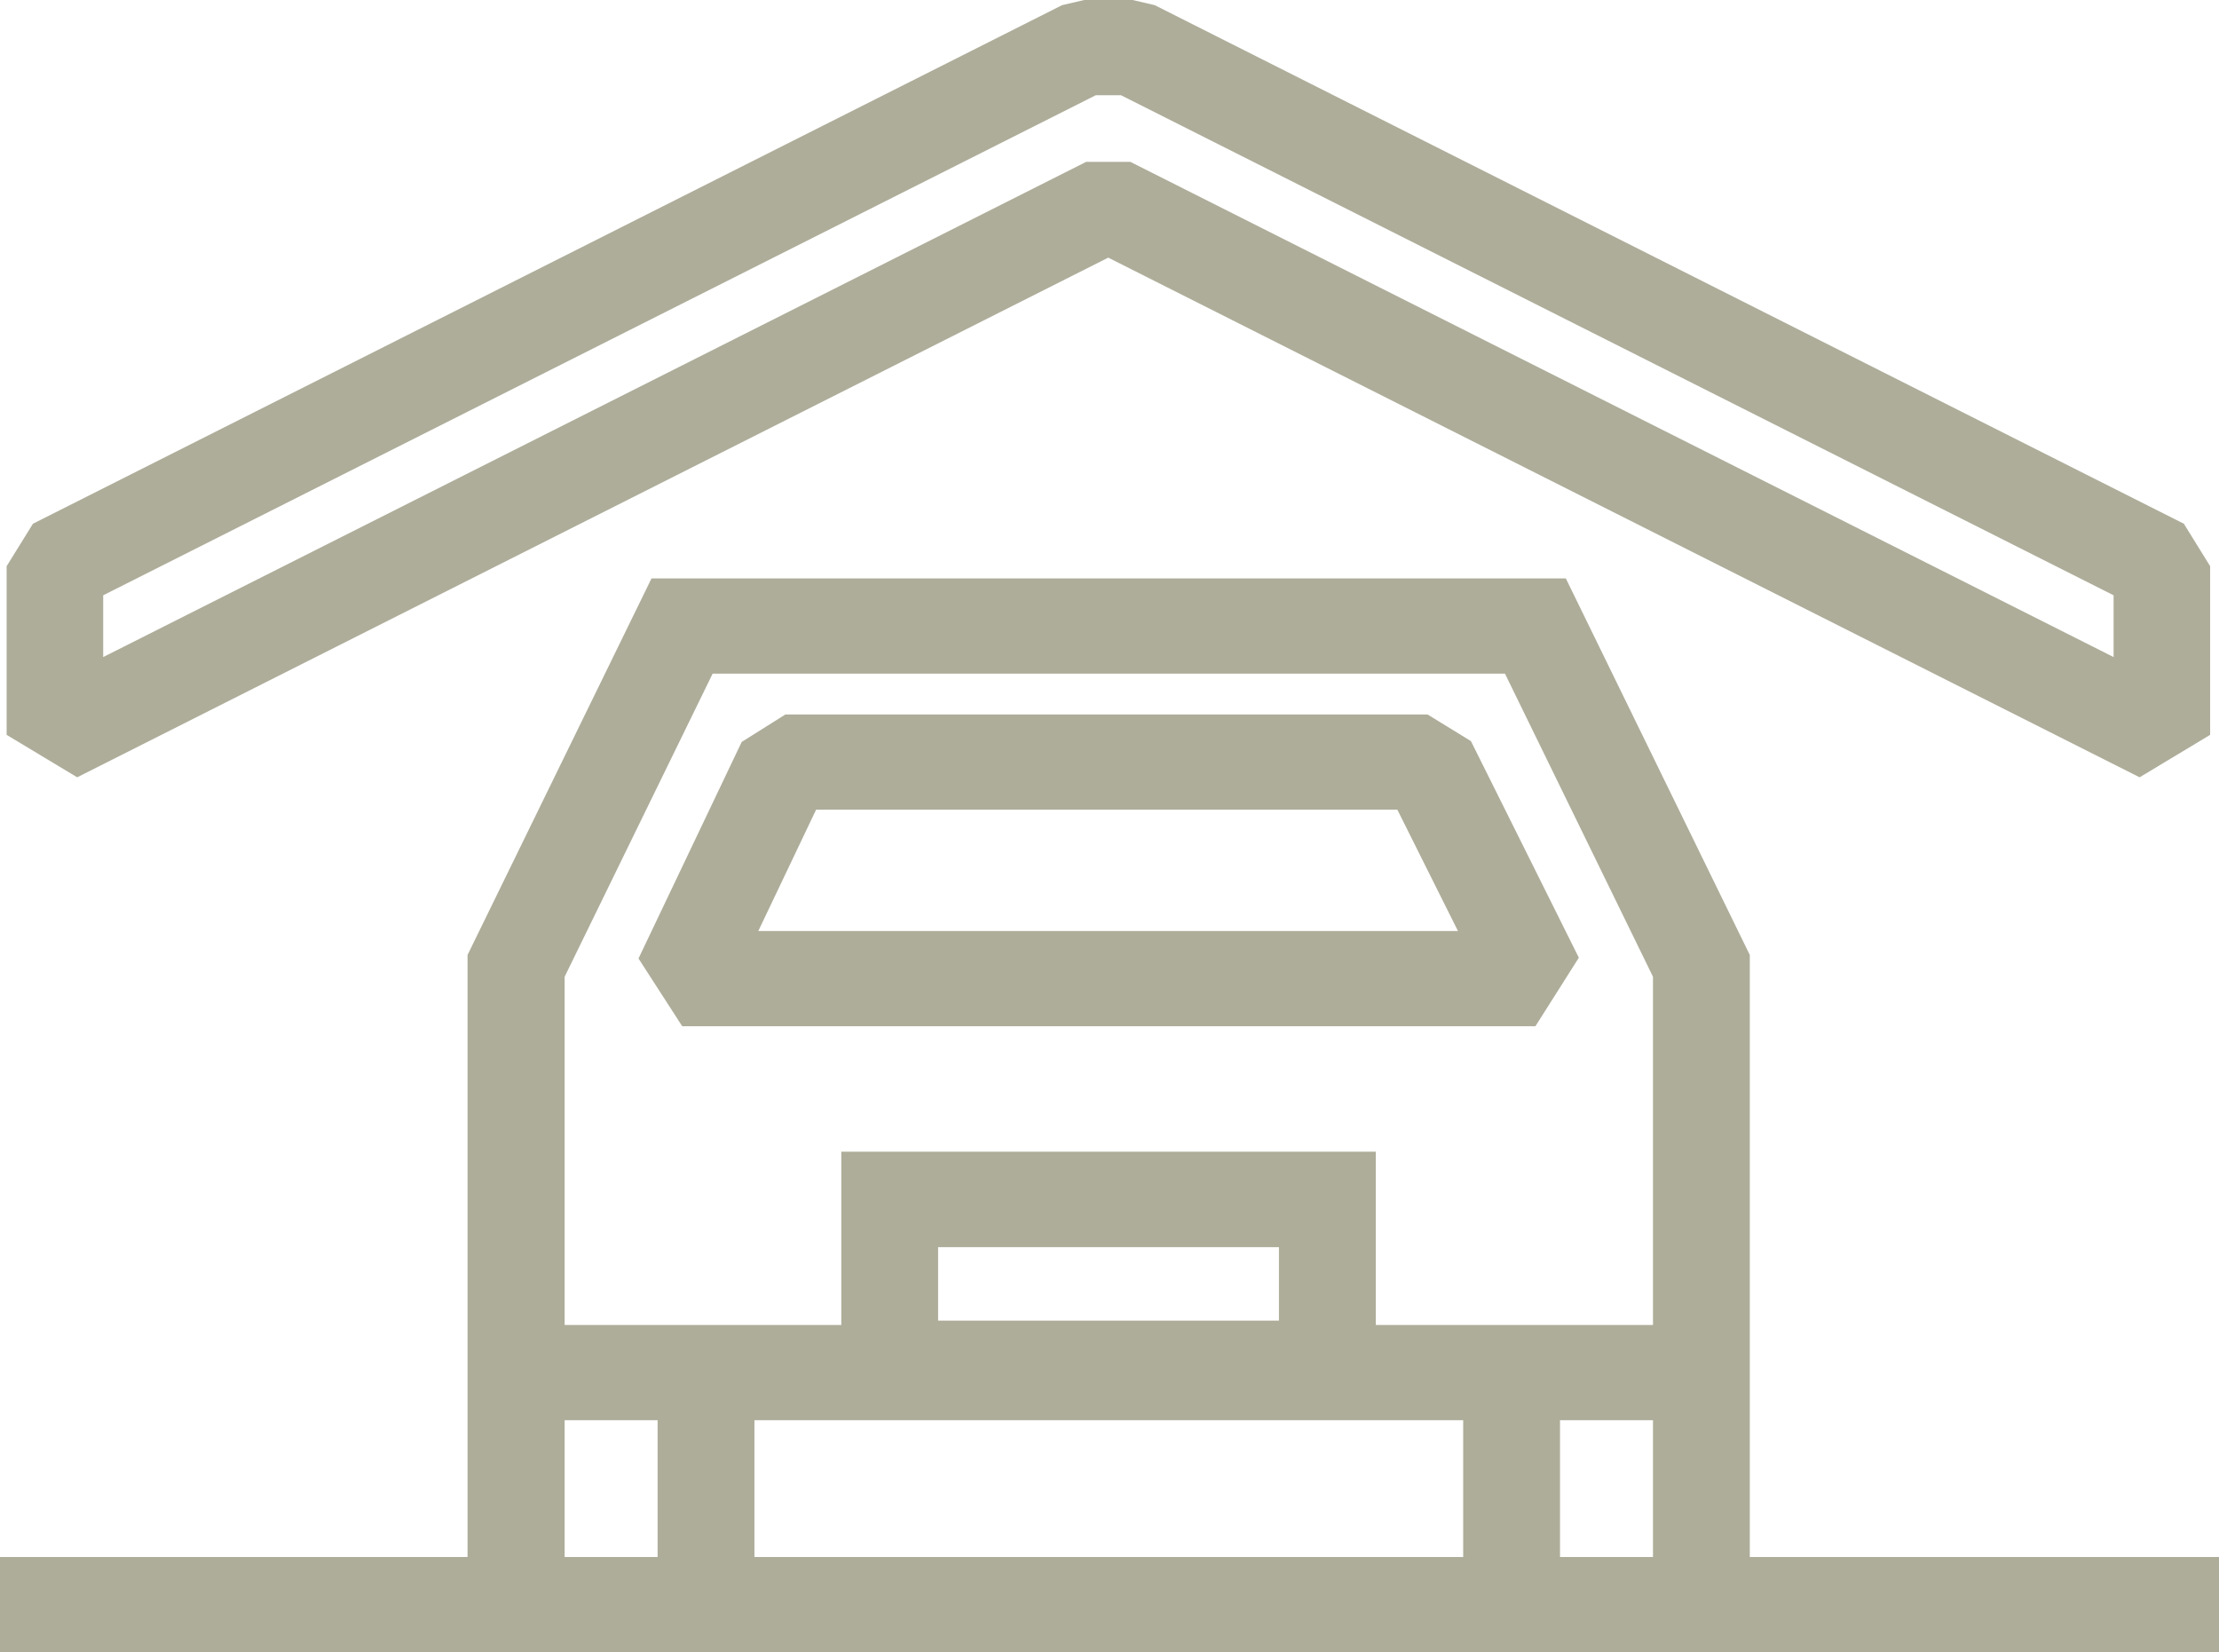 <?xml version="1.0" encoding="UTF-8"?>
<svg xmlns="http://www.w3.org/2000/svg" width="137" height="102" viewBox="0 0 137 102" fill="none">
  <g clip-path="url(#clip0_3590_46)">
    <path d="M108.032 96.121V58.953L96.674 35.708H40.224L28.866 58.953V96.121H0V102H137V96.121H108.032ZM34.861 60.296L43.998 41.586H92.916L102.054 60.296V81.795H84.94V71.096H51.941V81.795H34.861V60.296ZM57.919 81.526V76.991H78.962V81.526H57.919ZM34.861 96.121V87.673H40.6V96.121H34.861ZM46.578 96.121V87.673H90.337V96.121H46.578ZM96.315 96.121V87.673H102.054V96.121H96.315Z" fill="#AEAD9A"></path>
    <path d="M68.423 15.905L132.098 47.985L136.453 45.365V34.952L134.831 32.332L71.293 0.319L69.926 0H66.937L65.571 0.319L2.033 32.332L0.41 34.952V45.365L4.765 47.985L68.423 15.905ZM6.371 36.749L67.654 5.878H69.209L130.492 36.749V40.562L69.79 9.993H67.057L6.371 40.562V36.749Z" fill="#AEAD9A"></path>
    <path d="M97.477 59.121L90.815 45.751L88.134 44.105H48.491L45.792 45.802L39.421 59.171L42.12 63.353H94.795L97.477 59.121ZM46.817 57.475L50.386 49.984H86.272L90.013 57.475H46.834H46.817Z" fill="#AEAD9A"></path>
  </g>
  <defs>
    <clipPath id="clip0_3590_46">
      <rect width="137" height="102" fill="white"></rect>
    </clipPath>
  </defs>
</svg>
